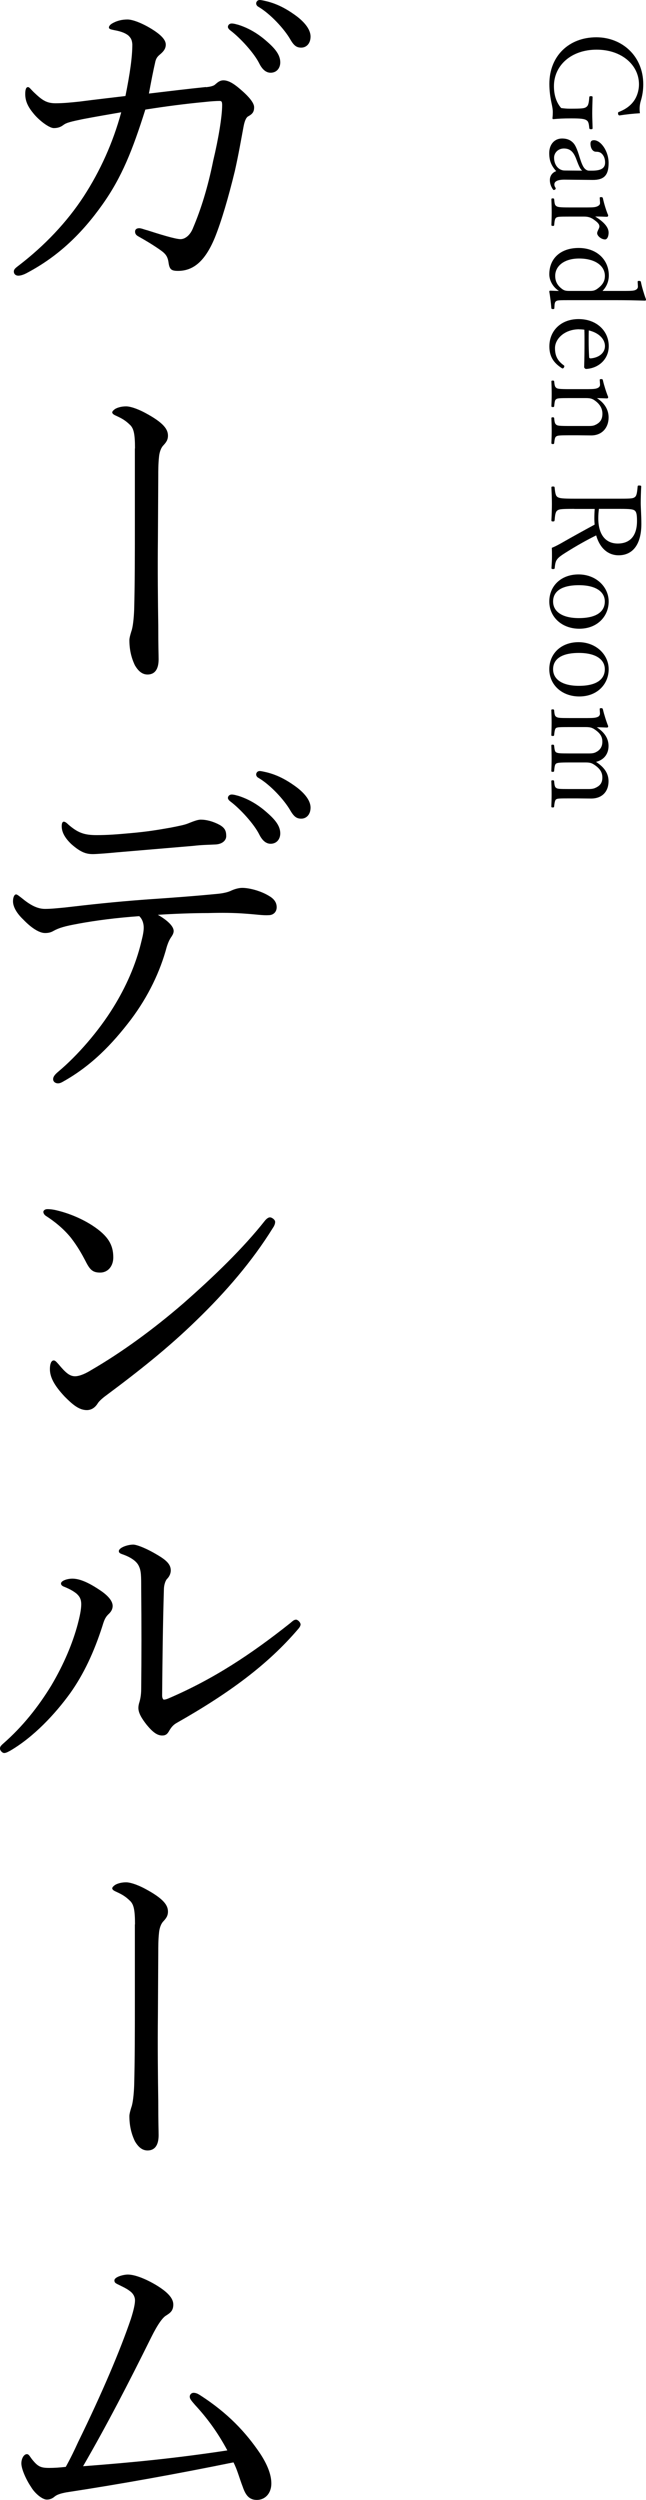<?xml version="1.0" encoding="UTF-8"?>
<svg id="_レイヤー_2" data-name="レイヤー 2" xmlns="http://www.w3.org/2000/svg" viewBox="0 0 91.92 355.4">
  <defs>
    <style>
      .cls-1 {
        fill: #000;
        stroke-width: 0px;
      }
    </style>
  </defs>
  <g id="_レイヤー_1-2" data-name="レイヤー 1">
    <g>
      <g>
        <path class="cls-1" d="M29.3,12.4c.88-.1,1.18-.24,1.37-.44.34-.29.64-.54,1.13-.54.88,0,1.81.74,2.74,1.57.83.74,1.62,1.62,1.62,2.25,0,.69-.25.98-.88,1.32-.29.2-.49.69-.64,1.52-.34,1.81-.69,3.87-1.22,6.22-.93,3.82-1.91,7.15-2.84,9.46-1.37,3.33-3.04,4.75-5.24,4.75-.98,0-1.23-.2-1.37-1.27-.15-.93-.54-1.27-1.32-1.81-1.08-.74-1.91-1.23-2.94-1.81-.39-.2-.49-.44-.49-.69,0-.34.25-.49.59-.49.29,0,.74.2,1.13.29,1.67.54,4.02,1.27,4.75,1.27.59,0,1.37-.49,1.81-1.67,1.08-2.55,2.06-5.63,2.84-9.5.74-3.09,1.27-6.27,1.27-7.89,0-.49-.1-.59-.34-.59-.49,0-1.27.05-2.16.15-2.55.24-5.34.59-8.43,1.08-1.81,5.73-3.33,9.6-6.12,13.52-2.89,4.07-6.22,7.3-10.63,9.65-.44.25-.93.44-1.32.44s-.64-.24-.64-.59.29-.54.73-.88c3.63-2.79,6.81-6.12,9.21-9.8,2.35-3.62,4.17-7.64,5.34-11.96-1.67.29-3.72.64-5.49.98-1.62.34-2.3.49-2.74.83-.39.29-.78.44-1.37.44s-1.91-.93-2.79-1.96c-.83-.98-1.27-1.81-1.27-2.89,0-.69.15-.98.39-.98.2,0,.34.25.83.73,1.18,1.13,1.81,1.57,3.09,1.57,1.08,0,2.11-.1,3.43-.24,2.21-.29,4.46-.54,6.52-.79.64-3.18.98-5.54.98-7.35-.05-.69-.25-.93-.54-1.23-.34-.29-.93-.59-2.01-.78-.49-.1-.78-.15-.78-.39,0-.2.2-.44.59-.64.64-.34,1.32-.49,2.06-.49s2.11.54,3.38,1.32c1.27.78,2.06,1.52,2.06,2.25,0,.59-.34.98-.73,1.32-.34.29-.59.49-.74,1.03-.34,1.47-.59,2.79-.93,4.61,2.89-.34,5.29-.64,8.13-.93ZM33.76,3.48c1.32.39,2.79,1.13,4.26,2.45,1.18,1.03,1.86,1.91,1.86,2.94,0,.78-.49,1.47-1.37,1.47-.64,0-1.18-.44-1.62-1.32-.73-1.47-2.69-3.62-4.12-4.7-.2-.15-.34-.34-.34-.49,0-.25.2-.49.54-.49.29,0,.64.1.78.15ZM38.02.2c1.32.34,2.55.93,3.92,1.91,1.18.83,2.25,1.96,2.25,3.09,0,.98-.59,1.57-1.32,1.57-.64,0-1.03-.24-1.57-1.18-.88-1.52-2.84-3.62-4.51-4.61-.2-.1-.34-.29-.34-.49,0-.24.2-.49.49-.49.25,0,.64.1,1.08.2Z"/>
        <path class="cls-1" d="M19.21,63.75c0-2.11-.2-2.79-.64-3.28-.74-.73-1.22-.98-2.06-1.37-.34-.15-.54-.29-.54-.49,0-.15.29-.44.64-.59.49-.2.93-.25,1.37-.25.39,0,1.32.2,2.69.93,2.65,1.42,3.23,2.35,3.23,3.23,0,.64-.29.98-.64,1.37-.39.39-.59,1.08-.64,1.71-.1.93-.1,1.96-.1,2.7l-.05,8.77c-.05,4.56,0,9.21.05,12.4,0,3.18.05,4.12.05,4.85,0,1.47-.59,2.16-1.57,2.16-.69,0-1.27-.39-1.81-1.32-.54-1.13-.78-2.3-.78-3.58,0-.29.15-.83.29-1.27.2-.54.34-1.76.39-3.04.1-3.72.1-7.64.1-12.25v-10.68Z"/>
        <path class="cls-1" d="M11.12,131.32c-1.91.34-2.74.59-3.53,1.03-.34.2-.69.29-1.18.29-.83,0-1.96-.73-3.09-1.91-.93-.88-1.47-1.81-1.47-2.6,0-.59.2-.98.44-.98.15,0,.39.2.83.54,1.13.93,2.16,1.52,3.28,1.52.88,0,1.76-.1,2.84-.2,3.77-.44,6.96-.79,11.46-1.13,3.67-.25,7.01-.49,10.44-.83.88-.1,1.47-.29,1.76-.44.44-.2,1.03-.39,1.57-.39,1.03,0,2.69.44,3.87,1.18.74.44,1.03.98,1.03,1.57,0,.69-.49,1.13-1.13,1.13-.83.05-1.71-.1-3.14-.2-1.86-.15-3.63-.15-5.49-.1-2.11,0-4.9.1-7.15.25,1.22.69,2.25,1.57,2.25,2.3,0,.25-.1.49-.29.78-.24.34-.44.69-.69,1.47-.93,3.48-2.6,7.01-5.1,10.34-2.69,3.53-5.63,6.57-9.65,8.82-.34.2-.54.25-.73.25-.39,0-.69-.25-.69-.59,0-.29.15-.59.74-1.08,2.69-2.25,5.73-5.73,7.84-9.16,1.76-2.84,3.19-6.03,3.97-9.31.25-.98.34-1.52.34-2.01,0-.59-.2-1.22-.64-1.62-3.28.24-6.03.59-8.72,1.08ZM31.31,117.3c.73.44.88.88.88,1.57,0,.59-.54,1.13-1.52,1.18-.93.05-1.91.05-3.18.2-3.43.29-7.59.64-10.97.93-.98.1-2.79.24-3.28.24-.93,0-1.71-.2-3.09-1.42-1.03-.98-1.37-1.81-1.37-2.55,0-.39.1-.64.29-.64s.39.15.69.44c1.32,1.13,2.21,1.47,3.97,1.47,1.57,0,2.89-.1,4.95-.29,2.25-.2,3.72-.44,5.63-.78,1.27-.25,1.96-.39,2.45-.59.64-.25,1.32-.54,1.81-.54.78,0,1.76.24,2.74.78ZM33.76,113.09c1.32.39,2.79,1.13,4.26,2.45,1.18,1.03,1.86,1.91,1.86,2.94,0,.78-.49,1.47-1.37,1.47-.64,0-1.18-.44-1.62-1.32-.73-1.47-2.69-3.63-4.12-4.7-.2-.15-.34-.34-.34-.49,0-.24.2-.49.54-.49.29,0,.64.1.78.15ZM38.02,109.81c1.32.34,2.55.93,3.92,1.91,1.18.83,2.25,1.96,2.25,3.09,0,.98-.59,1.57-1.32,1.57-.64,0-1.03-.25-1.57-1.18-.88-1.52-2.84-3.63-4.51-4.61-.2-.1-.34-.29-.34-.49,0-.25.2-.49.49-.49.25,0,.64.1,1.08.2Z"/>
        <path class="cls-1" d="M7.74,171.99c2.06.44,4.02,1.32,5.44,2.25,2.16,1.42,2.94,2.69,2.94,4.51,0,1.27-.78,2.16-1.86,2.16s-1.47-.39-2.11-1.67c-.49-.93-1.08-2.01-2.06-3.28-1.03-1.27-2.3-2.3-3.53-3.09-.25-.15-.39-.39-.39-.59s.25-.39.54-.39c.2,0,.49,0,1.03.1ZM39.15,173.71c0,.24-.1.54-.34.88-2.89,4.66-6.66,9.06-10.88,13.13-3.97,3.87-8.18,7.2-12.79,10.63-.54.39-1.03.83-1.22,1.13-.39.64-.93.98-1.57.98-1.13,0-2.06-.83-3.14-1.91-1.52-1.62-2.11-2.79-2.11-3.92,0-.74.2-1.23.54-1.23.2,0,.34.15.69.54.98,1.18,1.57,1.71,2.35,1.71.49,0,1.27-.24,2.3-.88,4.31-2.5,8.82-5.78,13.08-9.46,4.41-3.87,8.57-7.89,11.66-11.81.25-.29.49-.44.69-.44.29,0,.74.34.74.64Z"/>
        <path class="cls-1" d="M10.93,226.58c-.54-.44-1.13-.74-1.86-1.03-.25-.1-.39-.25-.39-.44,0-.39.88-.69,1.62-.69,1.03,0,2.3.54,3.97,1.67,1.03.69,1.76,1.47,1.76,2.21,0,.44-.2.83-.64,1.22-.44.44-.59.88-.83,1.67-1.18,3.67-2.65,6.81-4.56,9.5-2.16,2.99-5.19,6.22-8.53,8.18-.29.15-.59.34-.88.34-.25,0-.59-.34-.59-.64,0-.24.1-.39.49-.73,2.74-2.4,4.95-5.19,6.81-8.23,1.86-3.14,3.04-6.08,3.72-8.57.34-1.27.54-2.25.54-2.99,0-.64-.2-1.08-.64-1.47ZM22.39,221.04c1.23.73,1.91,1.32,1.91,2.21,0,.44-.2.88-.54,1.22-.2.2-.44.83-.44,1.52-.15,5.1-.2,9.5-.25,15.04,0,.39.15.59.25.59.15,0,.39-.05.83-.25,6.22-2.69,11.47-6.12,17.15-10.63.34-.29.54-.49.83-.49.24,0,.64.39.64.69,0,.2-.2.49-.34.64-4.31,5.05-9.8,9.11-17.34,13.38-.49.29-.74.64-.98,1.03-.29.54-.54.73-1.03.73-.69,0-1.32-.44-2.21-1.52-.69-.88-1.18-1.67-1.18-2.4,0-.24.05-.54.15-.83.1-.34.25-.98.25-1.86.05-4.46.05-9.36,0-14.31,0-1.76,0-2.5-.34-3.18-.29-.64-1.08-1.23-2.35-1.67-.29-.1-.49-.2-.49-.44,0-.49,1.22-.93,2.06-.93.44,0,1.81.49,3.43,1.47Z"/>
        <path class="cls-1" d="M19.21,273.57c0-2.11-.2-2.79-.64-3.28-.74-.73-1.22-.98-2.06-1.37-.34-.15-.54-.29-.54-.49,0-.15.29-.44.64-.59.49-.2.93-.25,1.37-.25.39,0,1.32.2,2.69.93,2.65,1.42,3.23,2.35,3.23,3.23,0,.64-.29.98-.64,1.37-.39.39-.59,1.08-.64,1.71-.1.93-.1,1.96-.1,2.7l-.05,8.77c-.05,4.56,0,9.21.05,12.4,0,3.19.05,4.12.05,4.85,0,1.47-.59,2.16-1.57,2.16-.69,0-1.27-.39-1.81-1.32-.54-1.13-.78-2.3-.78-3.58,0-.29.15-.83.29-1.27.2-.54.34-1.76.39-3.04.1-3.72.1-7.64.1-12.25v-10.68Z"/>
        <path class="cls-1" d="M27.78,341.92c-.64-.73-.78-.93-.78-1.22s.25-.54.54-.54c.34,0,.64.15.93.34,3.97,2.55,6.52,5.29,8.57,8.33,1.18,1.81,1.57,3.18,1.57,4.21,0,1.47-.93,2.35-2.06,2.35s-1.62-.73-2.01-1.86c-.49-1.27-.78-2.45-1.32-3.48-7.94,1.62-16.07,3.09-23.76,4.26-.83.15-1.37.34-1.67.59-.29.25-.64.44-1.13.44-.64,0-1.71-.88-2.25-1.81-.64-.93-1.37-2.5-1.37-3.33,0-.74.39-1.32.78-1.32.29,0,.39.29.74.74.83,1.03,1.22,1.22,2.45,1.22.69,0,1.47-.05,2.35-.15.73-1.32,1.22-2.35,1.76-3.53,3.43-7.01,5.98-13.03,7.5-17.49.39-1.22.59-2.11.59-2.65,0-.49-.25-.98-.73-1.32-.49-.39-1.18-.69-1.76-.98-.29-.15-.44-.24-.44-.54,0-.49,1.27-.83,1.91-.83,1.03,0,2.6.64,4.07,1.52,1.52.93,2.4,1.81,2.4,2.74s-.49,1.22-1.03,1.57c-.49.29-1.18,1.22-2.11,3.09-3.28,6.62-6.32,12.49-9.7,18.33,7.1-.54,13.13-1.13,20.53-2.25-1.42-2.65-2.94-4.66-4.56-6.42Z"/>
      </g>
      <g>
        <path class="cls-1" d="M88.08,16.38c-.09,0-.14-.13-.14-.31,0-.09.04-.13.13-.16.92-.36,1.6-.85,2.09-1.51.47-.63.76-1.53.76-2.41,0-2.74-2.45-4.93-6.03-4.93s-6.07,2.21-6.07,5.19c0,1.26.34,2.32,1.03,3.11.38.05.76.09,1.21.09,1.78,0,2.07-.04,2.34-.22.27-.18.38-.43.45-1.4.02-.13.04-.16.25-.16.18,0,.22.04.22.16-.02.7-.05,1.58-.05,2.29,0,.74.04,1.39.05,2.09,0,.13-.04.16-.22.16-.2,0-.23-.04-.25-.16-.07-.77-.16-.99-.45-1.15s-.74-.23-2.09-.23c-1.19,0-1.87.04-2.59.11-.07,0-.11-.05-.11-.14.04-.34.05-.67.05-.88,0-.31-.05-.65-.18-1.24-.18-.87-.31-1.71-.31-2.76,0-3.96,2.79-6.62,6.68-6.62,3.64,0,6.68,2.65,6.68,6.68,0,.81-.11,1.49-.29,2.16-.16.5-.23.9-.23,1.37,0,.18.02.38.04.59-.92.05-1.96.16-2.9.31h-.05Z"/>
        <path class="cls-1" d="M80.41,25.54c-1.12-.02-1.53.27-1.53.68,0,.16.04.29.14.43.04.07.05.13.05.16,0,.09-.14.2-.27.2-.04,0-.07-.02-.11-.07-.31-.43-.45-.9-.45-1.33,0-.61.34-1.08.9-1.28-.7-.79-.99-1.48-.99-2.57,0-1.22.74-2.07,1.82-2.07.76,0,1.24.25,1.58.61.27.27.54.76.95,2.14.22.7.41,1.15.61,1.42.18.23.43.4.68.4h.47c1.28,0,1.84-.36,1.84-1.15,0-.56-.18-.95-.43-1.22-.23-.23-.45-.32-.88-.32s-.77-.47-.77-1.15c0-.31.14-.49.49-.49.97,0,2.09,1.53,2.09,3.24s-.61,2.43-2.3,2.41l-3.89-.04ZM82.84,24.26c-.25-.2-.43-.52-.85-1.66-.4-1.04-.88-1.49-1.76-1.49-.81,0-1.39.61-1.39,1.31,0,1.08.68,1.82,1.51,1.82l2.49.02Z"/>
        <path class="cls-1" d="M85.33,28.18c0-.13.04-.16.22-.16.16,0,.2.04.25.22.13.61.43,1.66.74,2.36,0,.12-.07.22-.16.22-.52-.02-1.01-.04-1.69-.04,1.31.81,1.91,1.57,1.91,2.29,0,.58-.23.97-.5.97-.56,0-1.13-.52-1.13-.88,0-.14.04-.25.16-.5s.16-.34.16-.47c0-.27-.18-.52-.67-.88-.52-.4-.92-.52-1.51-.52h-2.09c-1.46,0-1.64.02-1.84.13-.16.09-.27.27-.32,1.06-.02.11-.05.14-.2.14-.16,0-.2-.05-.2-.14.02-.54.04-1.24.04-1.78s-.02-1.3-.04-1.84c0-.13.04-.16.2-.16.14,0,.18.04.2.16.05.7.13.83.32.95.18.13.5.18,1.84.18h2.52c.94,0,1.19-.04,1.46-.16.29-.14.38-.27.38-.49l-.04-.65Z"/>
        <path class="cls-1" d="M88.93,41.36c.97,0,1.28-.04,1.48-.13.27-.13.36-.27.36-.52l-.04-.65c0-.09.04-.13.18-.13.22,0,.25.04.29.18.13.68.45,1.73.72,2.45,0,.11-.05.18-.13.18-1.3-.04-2.57-.07-4.25-.07h-6.55c-1.37,0-1.64.02-1.8.11-.18.09-.27.25-.29.68l-.02.32c0,.13-.04.16-.2.16-.18,0-.22-.04-.23-.16-.05-.7-.18-1.69-.29-2.32,0-.11.05-.14.16-.14.49.02.79.04,1.21.04-.85-.54-1.37-1.48-1.37-2.36,0-2.27,1.62-3.75,4.18-3.75s4.29,1.66,4.29,3.91c0,.86-.34,1.64-.9,2.2h3.21ZM83.96,41.36c.5,0,.74-.09,1.08-.34.76-.56,1.03-1.1,1.03-1.8,0-1.42-1.37-2.47-3.67-2.47-2.14,0-3.4,1.08-3.4,2.47,0,.72.27,1.31.9,1.8.34.27.54.34,1.13.34h2.93Z"/>
        <path class="cls-1" d="M82.41,46.81c-2.07,0-3.44,1.35-3.44,2.68,0,1.13.4,1.84,1.26,2.45.05.04.07.07.07.13,0,.13-.14.31-.23.31-.07,0-.14-.04-.23-.11-1.19-.79-1.67-1.73-1.67-3.02,0-2.21,1.62-3.89,4.16-3.89s4.29,1.66,4.29,3.85c0,1.8-1.37,3.12-3.19,3.24-.07,0-.13,0-.22-.09-.07-.07-.09-.13-.09-.18.04-1.24.05-2.43.05-3.55,0-.61,0-1.21-.02-1.76-.14-.02-.41-.05-.74-.05ZM83.76,48.45c0,.76.02,1.49.07,2.32,0,.13.09.18.23.18,1.19-.11,2.02-.79,2.02-1.75s-.81-1.87-2.3-2.23c-.02.52-.02,1.01-.02,1.48Z"/>
        <path class="cls-1" d="M85.33,54.05c0-.13.04-.16.27-.16.11,0,.16.04.2.23.13.58.45,1.62.74,2.32,0,.12-.07.2-.16.2-.47-.02-.97-.04-1.44-.04,1.1.7,1.66,1.67,1.66,2.74,0,1.42-.9,2.56-2.47,2.56-.65,0-1.53-.02-1.98-.02h-1.13c-1.48,0-1.66.04-1.84.14-.18.11-.25.27-.32.95-.02.13-.05.16-.2.16-.16,0-.2-.04-.2-.16.02-.52.04-1.15.04-1.69,0-.58-.02-1.24-.04-1.8,0-.13.04-.16.2-.16.14,0,.18.04.2.16.04.59.13.79.32.92.16.11.34.16,1.84.16h2.75c.52,0,.74-.05,1.03-.2.61-.31.92-.77.92-1.55,0-.68-.32-1.31-1.01-1.82-.41-.31-.68-.4-1.39-.4h-2.3c-1.48,0-1.69.04-1.84.13-.2.13-.25.25-.32,1.01-.02.11-.05.14-.2.14-.16,0-.2-.04-.2-.14.02-.54.04-1.15.04-1.69,0-.59-.02-1.26-.04-1.8,0-.11.04-.14.2-.14.14,0,.18.04.2.14.05.65.14.79.32.92.16.11.45.16,1.84.16h2.52c.92,0,1.21-.04,1.46-.14.27-.12.38-.27.38-.5l-.04-.63Z"/>
        <path class="cls-1" d="M81.71,72.34c-1.82,0-2.11.04-2.36.2-.23.14-.36.38-.43,1.39-.02.16-.05.2-.23.2-.2,0-.23-.04-.23-.18.04-.74.07-1.62.07-2.34s-.04-1.62-.07-2.29c0-.13.04-.16.23-.16.18,0,.22.04.23.16.09,1.01.22,1.22.43,1.35.29.16.58.22,2.36.22h6.61c1.53,0,1.75-.04,1.98-.2s.34-.4.43-1.53c.02-.13.05-.14.22-.14.25,0,.29.05.29.14-.04.72-.07,1.67-.07,2.36,0,.63.09,1.77.09,2.95,0,3.03-1.3,4.47-3.24,4.47-1.44,0-2.65-.94-3.19-2.83-1.37.68-2.77,1.46-4.34,2.45-.83.52-1.12.77-1.31,1.1-.11.18-.2.49-.25,1.08-.02.13-.05.16-.23.16s-.23-.04-.23-.14c.04-.65.07-1.17.07-1.66,0-.45,0-.72-.02-1.22.45-.18.92-.43,1.35-.67,1.57-.9,3.17-1.78,4.74-2.63-.02-.23-.04-.59-.04-.88,0-.45.02-.94.05-1.35h-2.9ZM85.22,72.34c-.05.4-.09.85-.09,1.33,0,2.38,1.08,3.6,2.77,3.6s2.74-1.03,2.74-3.21c0-1.01-.11-1.31-.34-1.49-.22-.16-.56-.23-2.09-.23h-2.99Z"/>
        <path class="cls-1" d="M82.43,89.38c-2.49,0-4.27-1.67-4.27-3.87s1.66-3.85,4.16-3.85,4.29,1.78,4.29,3.85-1.58,3.87-4.18,3.87ZM82.37,83.19c-2.56,0-3.67.94-3.67,2.32s1.22,2.36,3.67,2.36c2.63,0,3.69-1.01,3.69-2.36s-1.22-2.32-3.69-2.32Z"/>
        <path class="cls-1" d="M82.43,99.01c-2.49,0-4.27-1.67-4.27-3.87s1.66-3.85,4.16-3.85,4.29,1.78,4.29,3.85-1.58,3.87-4.18,3.87ZM82.37,92.82c-2.56,0-3.67.94-3.67,2.32s1.22,2.36,3.67,2.36c2.63,0,3.69-1.01,3.69-2.36s-1.22-2.32-3.69-2.32Z"/>
        <path class="cls-1" d="M85.33,100.81c0-.11.04-.14.25-.14.13,0,.16.04.22.22.14.61.45,1.62.74,2.34,0,.13-.07.2-.16.2-.47-.02-.99-.04-1.46-.04,1.17.77,1.67,1.66,1.67,2.65,0,1.13-.63,1.98-1.78,2.27,1.22.79,1.78,1.67,1.78,2.76,0,1.4-.86,2.45-2.47,2.45-.65,0-1.53-.02-1.98-.02h-1.13c-1.48,0-1.66.02-1.84.11-.14.07-.25.27-.32,1.04-.02.11-.05.14-.2.14-.16,0-.2-.04-.2-.14.02-.5.04-1.17.04-1.73s-.02-1.24-.04-1.84c0-.13.04-.16.2-.16.14,0,.18.04.2.16.05.68.14.85.32.95.18.11.34.14,1.84.14h2.75c.52,0,.77-.07,1.03-.2.65-.31.92-.74.92-1.44s-.31-1.22-1.03-1.73c-.45-.32-.7-.41-1.37-.41h-2.3c-1.4,0-1.67.05-1.84.14-.18.11-.25.25-.32,1.06-.02.11-.05.14-.22.14-.14,0-.18-.04-.18-.14.02-.56.04-1.24.04-1.75,0-.59-.02-1.28-.04-1.84,0-.11.04-.14.18-.14.16,0,.2.04.22.16.07.72.14.86.32.95.22.11.43.14,1.84.14h2.79c.49,0,.74-.05.99-.18.59-.29.92-.77.92-1.48s-.29-1.19-1.03-1.71c-.41-.29-.68-.38-1.37-.38h-2.3c-1.4,0-1.64.02-1.84.11-.16.07-.25.27-.32,1.03-.02.09-.05.13-.2.13-.16,0-.2-.04-.2-.13.02-.52.04-1.21.04-1.76s-.02-1.21-.04-1.76c0-.11.04-.14.2-.14.14,0,.18.04.2.14.05.7.14.83.32.94.22.13.42.16,1.84.16h2.52c.9,0,1.19-.04,1.44-.13.27-.09.4-.27.4-.52l-.04-.63Z"/>
      </g>
    </g>
  </g>
</svg>